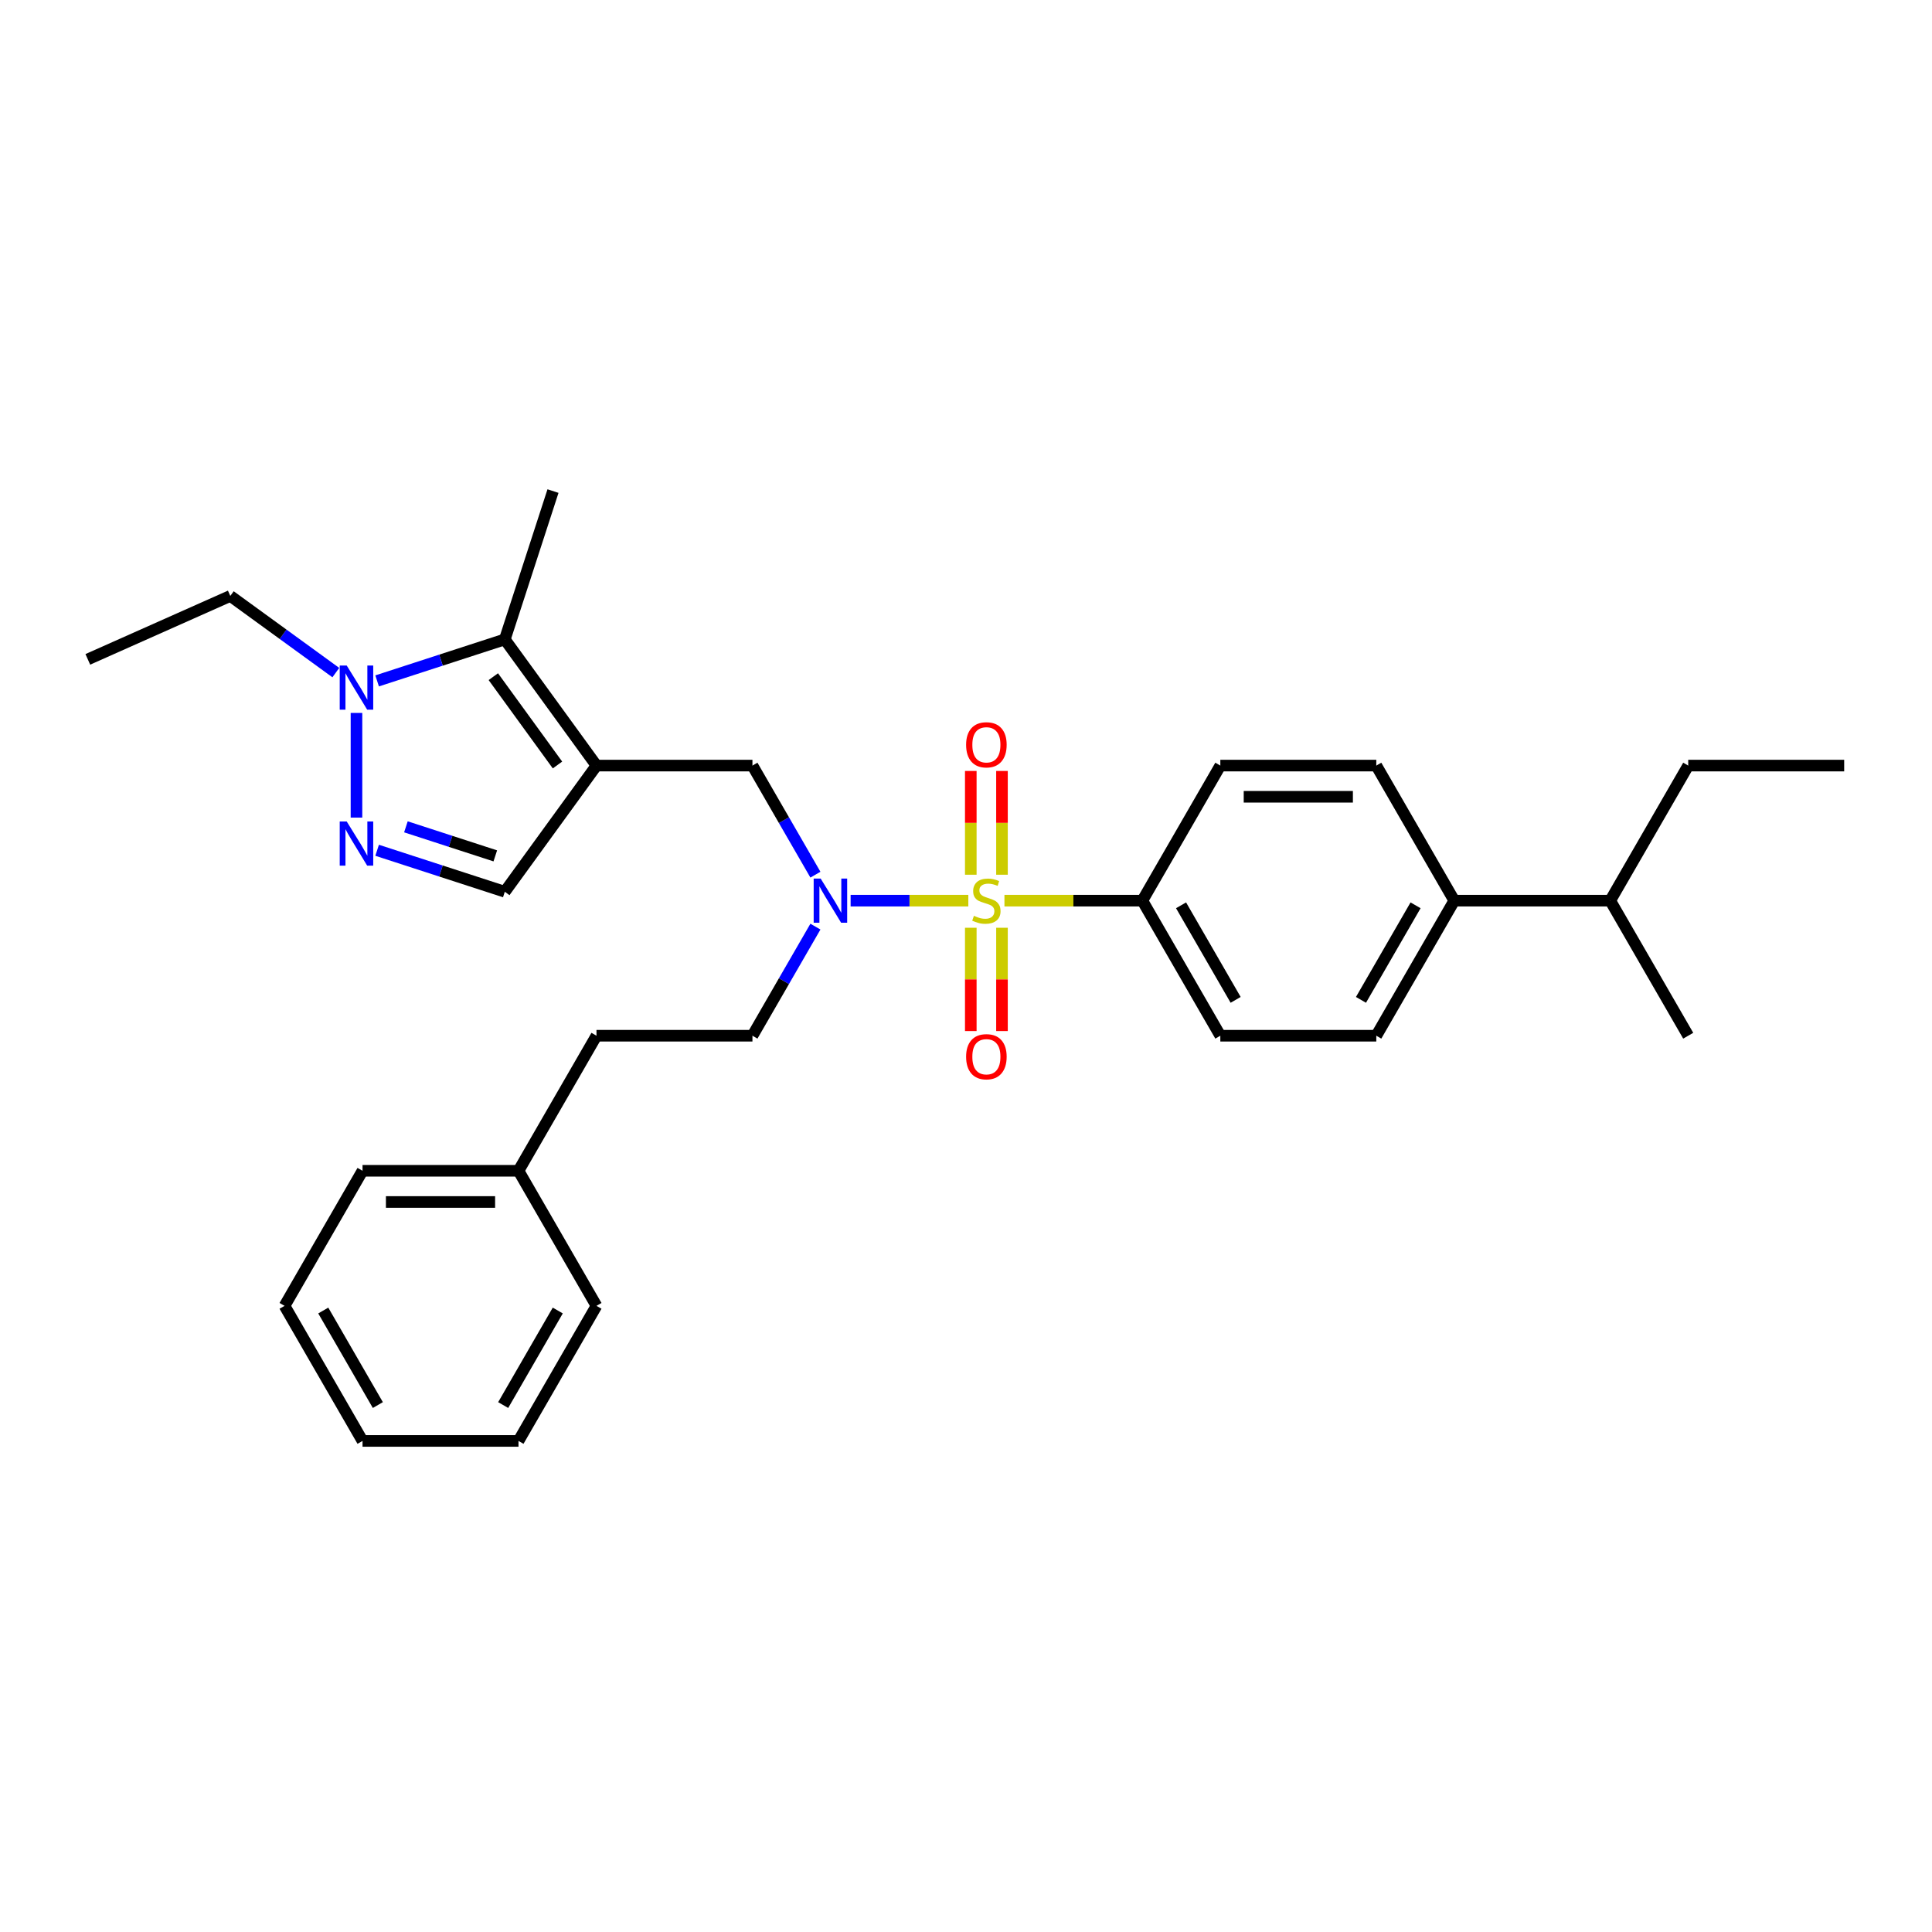 <?xml version='1.0' encoding='iso-8859-1'?>
<svg version='1.1' baseProfile='full'
              xmlns='http://www.w3.org/2000/svg'
                      xmlns:rdkit='http://www.rdkit.org/xml'
                      xmlns:xlink='http://www.w3.org/1999/xlink'
                  xml:space='preserve'
width='1000px' height='1000px' viewBox='0 0 1000 1000'>
<!-- END OF HEADER -->
<rect style='opacity:1.0;fill:#FFFFFF;stroke:none' width='1000' height='1000' x='0' y='0'> </rect>
<path class='bond-2' d='M 501.203,466.176 L 470.741,466.176' style='fill:none;fill-rule:evenodd;stroke:#CCCC00;stroke-width:6px;stroke-linecap:butt;stroke-linejoin:miter;stroke-opacity:1' />
<path class='bond-2' d='M 470.741,466.176 L 440.279,466.176' style='fill:none;fill-rule:evenodd;stroke:#0000FF;stroke-width:6px;stroke-linecap:butt;stroke-linejoin:miter;stroke-opacity:1' />
<path class='bond-7' d='M 519.899,466.176 L 555.588,466.176' style='fill:none;fill-rule:evenodd;stroke:#CCCC00;stroke-width:6px;stroke-linecap:butt;stroke-linejoin:miter;stroke-opacity:1' />
<path class='bond-7' d='M 555.588,466.176 L 591.277,466.176' style='fill:none;fill-rule:evenodd;stroke:#000000;stroke-width:6px;stroke-linecap:butt;stroke-linejoin:miter;stroke-opacity:1' />
<path class='bond-8' d='M 518.624,452.759 L 518.624,425.903' style='fill:none;fill-rule:evenodd;stroke:#CCCC00;stroke-width:6px;stroke-linecap:butt;stroke-linejoin:miter;stroke-opacity:1' />
<path class='bond-8' d='M 518.624,425.903 L 518.624,399.047' style='fill:none;fill-rule:evenodd;stroke:#FF0000;stroke-width:6px;stroke-linecap:butt;stroke-linejoin:miter;stroke-opacity:1' />
<path class='bond-8' d='M 502.478,452.759 L 502.478,425.903' style='fill:none;fill-rule:evenodd;stroke:#CCCC00;stroke-width:6px;stroke-linecap:butt;stroke-linejoin:miter;stroke-opacity:1' />
<path class='bond-8' d='M 502.478,425.903 L 502.478,399.047' style='fill:none;fill-rule:evenodd;stroke:#FF0000;stroke-width:6px;stroke-linecap:butt;stroke-linejoin:miter;stroke-opacity:1' />
<path class='bond-9' d='M 502.478,480.206 L 502.478,506.94' style='fill:none;fill-rule:evenodd;stroke:#CCCC00;stroke-width:6px;stroke-linecap:butt;stroke-linejoin:miter;stroke-opacity:1' />
<path class='bond-9' d='M 502.478,506.94 L 502.478,533.674' style='fill:none;fill-rule:evenodd;stroke:#FF0000;stroke-width:6px;stroke-linecap:butt;stroke-linejoin:miter;stroke-opacity:1' />
<path class='bond-9' d='M 518.624,480.206 L 518.624,506.94' style='fill:none;fill-rule:evenodd;stroke:#CCCC00;stroke-width:6px;stroke-linecap:butt;stroke-linejoin:miter;stroke-opacity:1' />
<path class='bond-9' d='M 518.624,506.94 L 518.624,533.674' style='fill:none;fill-rule:evenodd;stroke:#FF0000;stroke-width:6px;stroke-linecap:butt;stroke-linejoin:miter;stroke-opacity:1' />
<path class='bond-0' d='M 308.735,396.265 L 389.462,396.265' style='fill:none;fill-rule:evenodd;stroke:#000000;stroke-width:6px;stroke-linecap:butt;stroke-linejoin:miter;stroke-opacity:1' />
<path class='bond-3' d='M 308.735,396.265 L 261.286,330.956' style='fill:none;fill-rule:evenodd;stroke:#000000;stroke-width:6px;stroke-linecap:butt;stroke-linejoin:miter;stroke-opacity:1' />
<path class='bond-3' d='M 288.556,395.958 L 255.341,350.242' style='fill:none;fill-rule:evenodd;stroke:#000000;stroke-width:6px;stroke-linecap:butt;stroke-linejoin:miter;stroke-opacity:1' />
<path class='bond-5' d='M 308.735,396.265 L 261.286,461.574' style='fill:none;fill-rule:evenodd;stroke:#000000;stroke-width:6px;stroke-linecap:butt;stroke-linejoin:miter;stroke-opacity:1' />
<path class='bond-1' d='M 195.199,440.101 L 228.242,450.837' style='fill:none;fill-rule:evenodd;stroke:#0000FF;stroke-width:6px;stroke-linecap:butt;stroke-linejoin:miter;stroke-opacity:1' />
<path class='bond-1' d='M 228.242,450.837 L 261.286,461.574' style='fill:none;fill-rule:evenodd;stroke:#000000;stroke-width:6px;stroke-linecap:butt;stroke-linejoin:miter;stroke-opacity:1' />
<path class='bond-1' d='M 210.101,427.966 L 233.231,435.482' style='fill:none;fill-rule:evenodd;stroke:#0000FF;stroke-width:6px;stroke-linecap:butt;stroke-linejoin:miter;stroke-opacity:1' />
<path class='bond-1' d='M 233.231,435.482 L 256.362,442.998' style='fill:none;fill-rule:evenodd;stroke:#000000;stroke-width:6px;stroke-linecap:butt;stroke-linejoin:miter;stroke-opacity:1' />
<path class='bond-31' d='M 184.511,423.179 L 184.511,369.014' style='fill:none;fill-rule:evenodd;stroke:#0000FF;stroke-width:6px;stroke-linecap:butt;stroke-linejoin:miter;stroke-opacity:1' />
<path class='bond-6' d='M 422.06,452.727 L 405.761,424.496' style='fill:none;fill-rule:evenodd;stroke:#0000FF;stroke-width:6px;stroke-linecap:butt;stroke-linejoin:miter;stroke-opacity:1' />
<path class='bond-6' d='M 405.761,424.496 L 389.462,396.265' style='fill:none;fill-rule:evenodd;stroke:#000000;stroke-width:6px;stroke-linecap:butt;stroke-linejoin:miter;stroke-opacity:1' />
<path class='bond-10' d='M 422.06,479.625 L 405.761,507.856' style='fill:none;fill-rule:evenodd;stroke:#0000FF;stroke-width:6px;stroke-linecap:butt;stroke-linejoin:miter;stroke-opacity:1' />
<path class='bond-10' d='M 405.761,507.856 L 389.462,536.087' style='fill:none;fill-rule:evenodd;stroke:#000000;stroke-width:6px;stroke-linecap:butt;stroke-linejoin:miter;stroke-opacity:1' />
<path class='bond-4' d='M 261.286,330.956 L 228.242,341.692' style='fill:none;fill-rule:evenodd;stroke:#000000;stroke-width:6px;stroke-linecap:butt;stroke-linejoin:miter;stroke-opacity:1' />
<path class='bond-4' d='M 228.242,341.692 L 195.199,352.429' style='fill:none;fill-rule:evenodd;stroke:#0000FF;stroke-width:6px;stroke-linecap:butt;stroke-linejoin:miter;stroke-opacity:1' />
<path class='bond-19' d='M 261.286,330.956 L 286.232,254.18' style='fill:none;fill-rule:evenodd;stroke:#000000;stroke-width:6px;stroke-linecap:butt;stroke-linejoin:miter;stroke-opacity:1' />
<path class='bond-18' d='M 173.822,348.136 L 146.512,328.294' style='fill:none;fill-rule:evenodd;stroke:#0000FF;stroke-width:6px;stroke-linecap:butt;stroke-linejoin:miter;stroke-opacity:1' />
<path class='bond-18' d='M 146.512,328.294 L 119.202,308.452' style='fill:none;fill-rule:evenodd;stroke:#000000;stroke-width:6px;stroke-linecap:butt;stroke-linejoin:miter;stroke-opacity:1' />
<path class='bond-12' d='M 591.277,466.176 L 631.64,396.265' style='fill:none;fill-rule:evenodd;stroke:#000000;stroke-width:6px;stroke-linecap:butt;stroke-linejoin:miter;stroke-opacity:1' />
<path class='bond-13' d='M 591.277,466.176 L 631.64,536.087' style='fill:none;fill-rule:evenodd;stroke:#000000;stroke-width:6px;stroke-linecap:butt;stroke-linejoin:miter;stroke-opacity:1' />
<path class='bond-13' d='M 611.314,468.59 L 639.568,517.527' style='fill:none;fill-rule:evenodd;stroke:#000000;stroke-width:6px;stroke-linecap:butt;stroke-linejoin:miter;stroke-opacity:1' />
<path class='bond-17' d='M 389.462,536.087 L 308.735,536.087' style='fill:none;fill-rule:evenodd;stroke:#000000;stroke-width:6px;stroke-linecap:butt;stroke-linejoin:miter;stroke-opacity:1' />
<path class='bond-11' d='M 752.73,466.176 L 712.367,536.087' style='fill:none;fill-rule:evenodd;stroke:#000000;stroke-width:6px;stroke-linecap:butt;stroke-linejoin:miter;stroke-opacity:1' />
<path class='bond-11' d='M 732.693,468.59 L 704.439,517.527' style='fill:none;fill-rule:evenodd;stroke:#000000;stroke-width:6px;stroke-linecap:butt;stroke-linejoin:miter;stroke-opacity:1' />
<path class='bond-16' d='M 752.73,466.176 L 833.456,466.176' style='fill:none;fill-rule:evenodd;stroke:#000000;stroke-width:6px;stroke-linecap:butt;stroke-linejoin:miter;stroke-opacity:1' />
<path class='bond-30' d='M 752.73,466.176 L 712.367,396.265' style='fill:none;fill-rule:evenodd;stroke:#000000;stroke-width:6px;stroke-linecap:butt;stroke-linejoin:miter;stroke-opacity:1' />
<path class='bond-14' d='M 631.64,396.265 L 712.367,396.265' style='fill:none;fill-rule:evenodd;stroke:#000000;stroke-width:6px;stroke-linecap:butt;stroke-linejoin:miter;stroke-opacity:1' />
<path class='bond-14' d='M 643.749,412.41 L 700.258,412.41' style='fill:none;fill-rule:evenodd;stroke:#000000;stroke-width:6px;stroke-linecap:butt;stroke-linejoin:miter;stroke-opacity:1' />
<path class='bond-15' d='M 631.64,536.087 L 712.367,536.087' style='fill:none;fill-rule:evenodd;stroke:#000000;stroke-width:6px;stroke-linecap:butt;stroke-linejoin:miter;stroke-opacity:1' />
<path class='bond-21' d='M 833.456,466.176 L 873.819,396.265' style='fill:none;fill-rule:evenodd;stroke:#000000;stroke-width:6px;stroke-linecap:butt;stroke-linejoin:miter;stroke-opacity:1' />
<path class='bond-22' d='M 833.456,466.176 L 873.819,536.087' style='fill:none;fill-rule:evenodd;stroke:#000000;stroke-width:6px;stroke-linecap:butt;stroke-linejoin:miter;stroke-opacity:1' />
<path class='bond-20' d='M 308.735,536.087 L 268.372,605.998' style='fill:none;fill-rule:evenodd;stroke:#000000;stroke-width:6px;stroke-linecap:butt;stroke-linejoin:miter;stroke-opacity:1' />
<path class='bond-25' d='M 119.202,308.452 L 45.455,341.286' style='fill:none;fill-rule:evenodd;stroke:#000000;stroke-width:6px;stroke-linecap:butt;stroke-linejoin:miter;stroke-opacity:1' />
<path class='bond-23' d='M 268.372,605.998 L 187.646,605.998' style='fill:none;fill-rule:evenodd;stroke:#000000;stroke-width:6px;stroke-linecap:butt;stroke-linejoin:miter;stroke-opacity:1' />
<path class='bond-23' d='M 256.263,622.143 L 199.755,622.143' style='fill:none;fill-rule:evenodd;stroke:#000000;stroke-width:6px;stroke-linecap:butt;stroke-linejoin:miter;stroke-opacity:1' />
<path class='bond-24' d='M 268.372,605.998 L 308.735,675.909' style='fill:none;fill-rule:evenodd;stroke:#000000;stroke-width:6px;stroke-linecap:butt;stroke-linejoin:miter;stroke-opacity:1' />
<path class='bond-26' d='M 873.819,396.265 L 954.545,396.265' style='fill:none;fill-rule:evenodd;stroke:#000000;stroke-width:6px;stroke-linecap:butt;stroke-linejoin:miter;stroke-opacity:1' />
<path class='bond-27' d='M 187.646,605.998 L 147.283,675.909' style='fill:none;fill-rule:evenodd;stroke:#000000;stroke-width:6px;stroke-linecap:butt;stroke-linejoin:miter;stroke-opacity:1' />
<path class='bond-28' d='M 308.735,675.909 L 268.372,745.82' style='fill:none;fill-rule:evenodd;stroke:#000000;stroke-width:6px;stroke-linecap:butt;stroke-linejoin:miter;stroke-opacity:1' />
<path class='bond-28' d='M 288.699,678.323 L 260.445,727.26' style='fill:none;fill-rule:evenodd;stroke:#000000;stroke-width:6px;stroke-linecap:butt;stroke-linejoin:miter;stroke-opacity:1' />
<path class='bond-32' d='M 147.283,675.909 L 187.646,745.82' style='fill:none;fill-rule:evenodd;stroke:#000000;stroke-width:6px;stroke-linecap:butt;stroke-linejoin:miter;stroke-opacity:1' />
<path class='bond-32' d='M 167.32,678.323 L 195.574,727.26' style='fill:none;fill-rule:evenodd;stroke:#000000;stroke-width:6px;stroke-linecap:butt;stroke-linejoin:miter;stroke-opacity:1' />
<path class='bond-29' d='M 268.372,745.82 L 187.646,745.82' style='fill:none;fill-rule:evenodd;stroke:#000000;stroke-width:6px;stroke-linecap:butt;stroke-linejoin:miter;stroke-opacity:1' />
<path  class='atom-0' d='M 504.093 474.022
Q 504.351 474.119, 505.417 474.571
Q 506.482 475.023, 507.645 475.314
Q 508.84 475.572, 510.002 475.572
Q 512.166 475.572, 513.425 474.539
Q 514.684 473.473, 514.684 471.633
Q 514.684 470.373, 514.038 469.598
Q 513.425 468.823, 512.456 468.404
Q 511.488 467.984, 509.873 467.5
Q 507.839 466.886, 506.612 466.305
Q 505.417 465.724, 504.545 464.496
Q 503.706 463.269, 503.706 461.203
Q 503.706 458.329, 505.643 456.553
Q 507.613 454.777, 511.488 454.777
Q 514.135 454.777, 517.138 456.036
L 516.396 458.523
Q 513.651 457.393, 511.584 457.393
Q 509.356 457.393, 508.129 458.329
Q 506.902 459.233, 506.935 460.815
Q 506.935 462.042, 507.548 462.785
Q 508.194 463.528, 509.098 463.948
Q 510.034 464.367, 511.584 464.852
Q 513.651 465.497, 514.878 466.143
Q 516.105 466.789, 516.977 468.113
Q 517.881 469.405, 517.881 471.633
Q 517.881 474.797, 515.75 476.509
Q 513.651 478.188, 510.131 478.188
Q 508.097 478.188, 506.547 477.736
Q 505.029 477.316, 503.221 476.573
L 504.093 474.022
' fill='#CCCC00'/>
<path  class='atom-2' d='M 179.457 425.197
L 186.948 437.306
Q 187.691 438.501, 188.886 440.664
Q 190.081 442.828, 190.145 442.957
L 190.145 425.197
L 193.181 425.197
L 193.181 448.059
L 190.048 448.059
L 182.008 434.819
Q 181.072 433.27, 180.071 431.494
Q 179.102 429.718, 178.811 429.169
L 178.811 448.059
L 175.841 448.059
L 175.841 425.197
L 179.457 425.197
' fill='#0000FF'/>
<path  class='atom-3' d='M 424.771 454.745
L 432.263 466.854
Q 433.005 468.048, 434.2 470.212
Q 435.395 472.375, 435.46 472.505
L 435.46 454.745
L 438.495 454.745
L 438.495 477.606
L 435.363 477.606
L 427.322 464.367
Q 426.386 462.817, 425.385 461.041
Q 424.416 459.265, 424.126 458.716
L 424.126 477.606
L 421.155 477.606
L 421.155 454.745
L 424.771 454.745
' fill='#0000FF'/>
<path  class='atom-5' d='M 179.457 344.471
L 186.948 356.58
Q 187.691 357.774, 188.886 359.938
Q 190.081 362.101, 190.145 362.23
L 190.145 344.471
L 193.181 344.471
L 193.181 367.332
L 190.048 367.332
L 182.008 354.093
Q 181.072 352.543, 180.071 350.767
Q 179.102 348.991, 178.811 348.442
L 178.811 367.332
L 175.841 367.332
L 175.841 344.471
L 179.457 344.471
' fill='#0000FF'/>
<path  class='atom-9' d='M 500.057 385.514
Q 500.057 380.025, 502.769 376.957
Q 505.481 373.889, 510.551 373.889
Q 515.621 373.889, 518.333 376.957
Q 521.046 380.025, 521.046 385.514
Q 521.046 391.068, 518.301 394.232
Q 515.556 397.365, 510.551 397.365
Q 505.514 397.365, 502.769 394.232
Q 500.057 391.1, 500.057 385.514
M 510.551 394.781
Q 514.038 394.781, 515.911 392.456
Q 517.816 390.099, 517.816 385.514
Q 517.816 381.026, 515.911 378.765
Q 514.038 376.473, 510.551 376.473
Q 507.064 376.473, 505.159 378.733
Q 503.286 380.993, 503.286 385.514
Q 503.286 390.131, 505.159 392.456
Q 507.064 394.781, 510.551 394.781
' fill='#FF0000'/>
<path  class='atom-10' d='M 500.057 546.966
Q 500.057 541.477, 502.769 538.409
Q 505.481 535.342, 510.551 535.342
Q 515.621 535.342, 518.333 538.409
Q 521.046 541.477, 521.046 546.966
Q 521.046 552.52, 518.301 555.685
Q 515.556 558.817, 510.551 558.817
Q 505.514 558.817, 502.769 555.685
Q 500.057 552.553, 500.057 546.966
M 510.551 556.234
Q 514.038 556.234, 515.911 553.909
Q 517.816 551.552, 517.816 546.966
Q 517.816 542.478, 515.911 540.218
Q 514.038 537.925, 510.551 537.925
Q 507.064 537.925, 505.159 540.185
Q 503.286 542.446, 503.286 546.966
Q 503.286 551.584, 505.159 553.909
Q 507.064 556.234, 510.551 556.234
' fill='#FF0000'/>
</svg>
